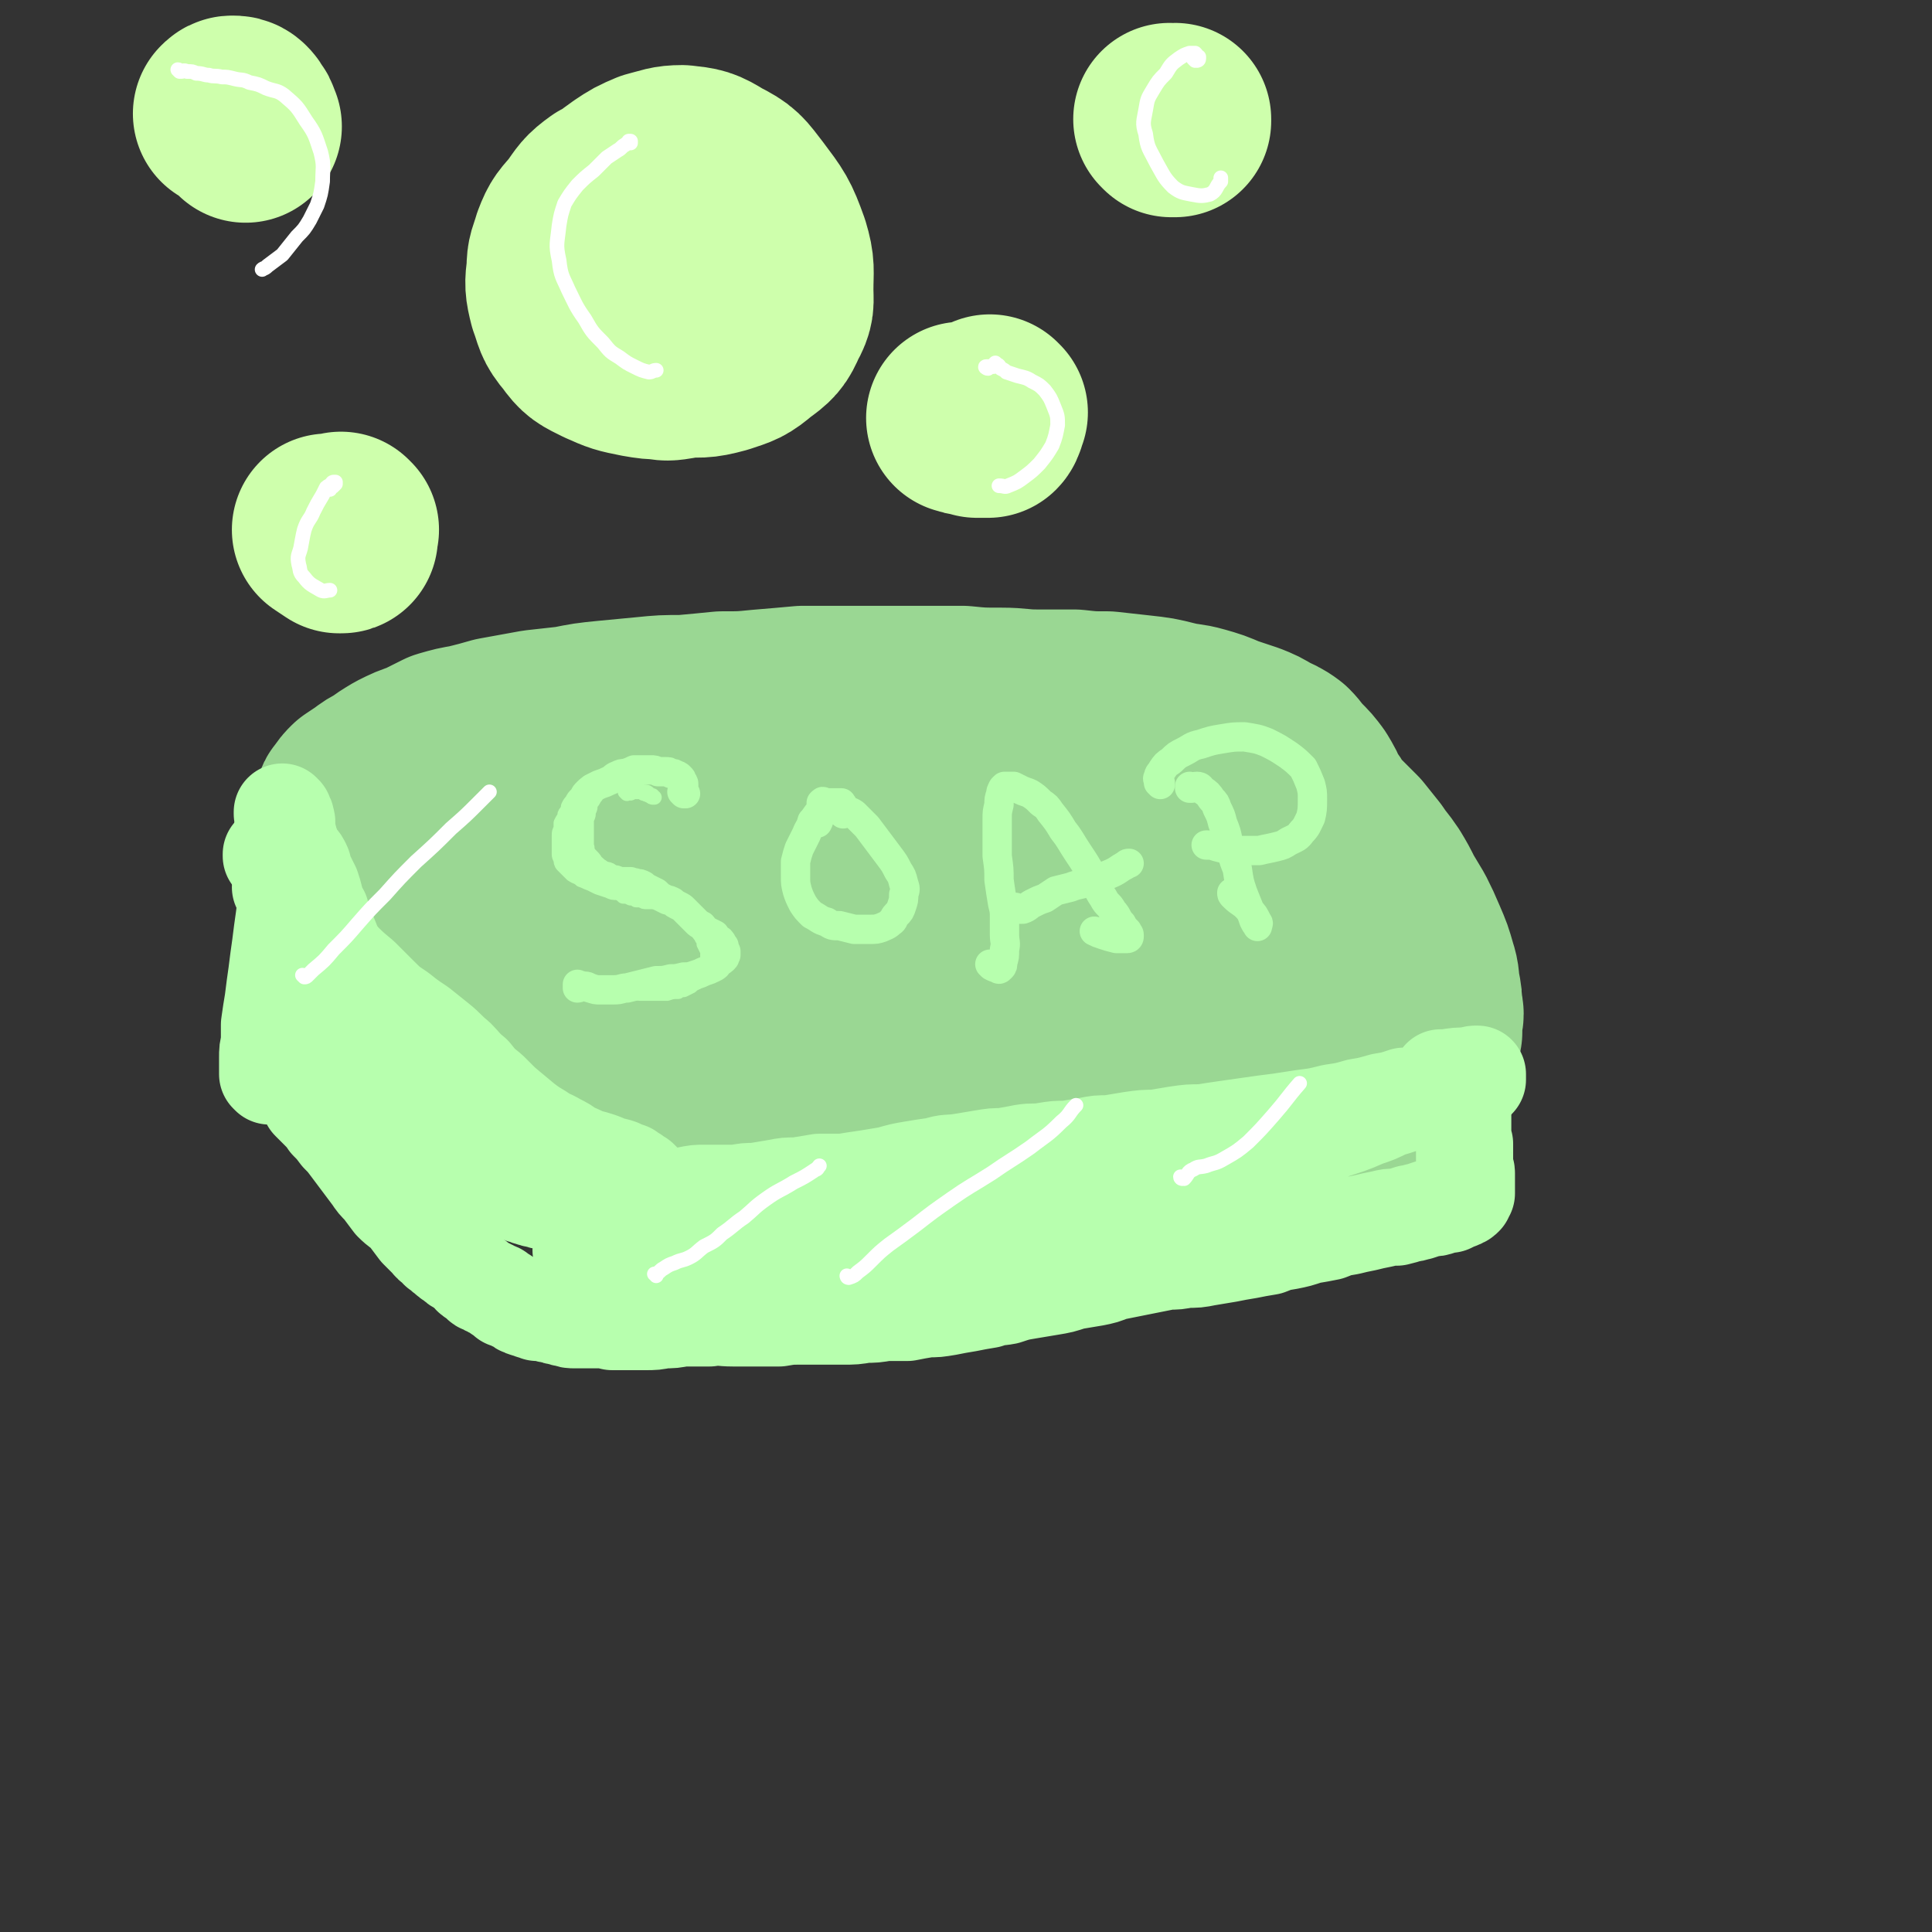 <svg viewBox='0 0 1054 1054' version='1.1' xmlns='http://www.w3.org/2000/svg' xmlns:xlink='http://www.w3.org/1999/xlink'><rect x="0" y="0" width="1054" height="1054" fill="#333333" stroke="none"/><g fill='none' stroke='rgb(154,215,147)' stroke-width='105' stroke-linecap='round' stroke-linejoin='round'><path d='M375,431c0,0 -2,-1 -1,-1 3,1 4,1 8,2 4,0 4,-1 7,0 3,0 3,1 6,1 2,1 2,1 4,2 1,1 1,1 2,1 1,1 1,1 2,1 0,0 0,1 0,1 -1,0 -1,0 -2,0 -2,-1 -2,-1 -4,-2 -2,-1 -2,-2 -4,-3 -3,-1 -3,-1 -6,-2 -4,0 -4,0 -7,-1 -4,0 -4,0 -8,0 -5,0 -5,0 -10,0 -5,0 -5,0 -11,-1 -5,0 -5,0 -11,0 -6,-1 -6,-1 -13,-1 -6,0 -6,0 -13,1 -5,0 -5,0 -11,1 -5,0 -5,0 -9,1 -4,0 -4,0 -7,1 -5,1 -5,1 -9,2 -4,1 -4,1 -8,2 -4,1 -4,0 -7,2 -4,1 -5,1 -9,3 -3,2 -3,3 -6,5 -2,3 -2,3 -4,6 -3,3 -3,3 -5,5 -2,3 -2,3 -4,5 -1,3 -1,3 -3,5 -1,2 -1,2 -3,4 -1,2 -1,2 -2,4 -1,3 -1,3 -3,6 -1,2 -1,2 -2,4 0,1 0,1 -1,3 -1,2 0,2 -1,4 0,2 0,2 -1,4 0,2 0,2 0,5 0,3 0,3 0,5 1,3 1,3 1,6 1,3 1,3 2,5 1,3 0,3 2,6 1,3 2,2 3,5 2,2 1,3 3,5 1,3 1,3 3,6 2,2 2,2 4,4 1,2 1,3 2,4 2,2 2,2 3,3 2,1 2,1 3,3 2,1 2,1 4,2 2,2 2,2 4,3 2,2 2,3 4,5 2,2 2,2 4,3 2,2 2,2 5,3 2,1 2,1 4,2 3,1 3,1 6,2 3,2 3,1 6,2 4,2 4,3 8,4 4,2 4,2 8,3 4,2 4,2 8,2 4,1 4,1 8,2 5,0 5,0 10,0 5,1 5,1 11,2 5,0 5,1 11,1 6,1 6,1 12,2 6,0 6,1 12,0 7,0 7,0 14,0 7,-1 7,-1 14,-2 7,-1 7,-1 15,-2 8,0 8,0 16,0 7,0 7,0 15,0 8,0 8,1 16,1 8,1 8,1 16,1 7,0 7,0 14,-1 7,-1 7,-2 14,-2 6,-1 6,-1 13,-2 6,-1 6,0 13,-1 6,0 6,0 12,0 5,0 5,0 11,0 5,0 5,0 11,-1 5,0 5,0 11,-1 6,-1 6,-1 11,-3 6,-1 6,-1 11,-2 6,-2 6,-2 11,-4 6,-1 6,-1 11,-2 5,-2 5,-2 11,-4 4,-3 4,-3 9,-5 5,-3 5,-3 9,-5 5,-3 5,-2 10,-5 4,-2 4,-2 9,-5 4,-2 4,-2 7,-5 3,-3 4,-3 6,-6 3,-3 4,-3 6,-8 2,-3 2,-4 4,-8 1,-4 1,-4 2,-8 1,-3 1,-3 1,-7 0,-3 1,-3 0,-6 -1,-3 -1,-3 -2,-7 -2,-4 -3,-3 -5,-7 -3,-5 -3,-5 -6,-9 -3,-5 -3,-5 -7,-9 -4,-5 -4,-5 -8,-9 -4,-5 -4,-5 -8,-9 -5,-4 -5,-4 -9,-8 -5,-4 -5,-4 -10,-8 -5,-4 -5,-4 -10,-7 -6,-4 -6,-4 -12,-8 -7,-3 -7,-3 -13,-6 -7,-3 -7,-3 -14,-5 -8,-3 -8,-2 -15,-4 -8,-2 -8,-2 -17,-3 -8,-2 -8,-2 -17,-2 -9,-1 -9,-1 -18,-2 -10,0 -10,0 -20,0 -9,-1 -9,-1 -19,-1 -10,0 -10,0 -20,0 -9,0 -9,0 -19,0 -10,1 -10,1 -20,1 -10,1 -10,1 -19,1 -9,0 -9,0 -19,0 -8,1 -8,1 -17,1 -9,0 -9,0 -17,1 -8,0 -8,0 -15,0 -8,1 -8,1 -16,1 -7,1 -7,0 -14,1 -6,1 -6,0 -12,2 -4,0 -4,0 -9,2 -5,1 -5,2 -10,4 -4,1 -4,1 -8,3 -6,4 -6,4 -11,8 -5,4 -5,4 -10,8 -5,5 -5,5 -9,9 -5,5 -4,5 -9,11 -4,5 -4,5 -9,10 -4,6 -4,6 -8,11 -3,6 -3,6 -5,11 -2,4 -2,4 -4,9 -1,3 -1,3 -2,7 -1,3 -1,3 0,6 0,4 0,4 2,7 2,4 2,4 4,8 2,3 2,3 5,7 3,3 3,3 6,6 3,3 3,3 6,6 2,3 3,2 5,5 2,2 2,2 4,5 2,2 2,2 4,4 2,2 2,2 3,4 2,2 2,2 4,5 2,2 2,2 5,5 2,2 1,3 3,5 3,2 3,2 5,4 3,2 2,2 4,4 3,2 3,3 5,5 3,2 3,2 5,4 3,2 3,3 6,4 3,3 3,3 7,5 4,1 4,1 7,2 4,1 4,1 8,2 4,1 4,1 8,2 5,1 5,1 9,2 6,2 6,1 11,2 5,2 5,2 11,3 5,1 5,1 10,2 6,1 6,0 11,2 6,1 6,1 11,2 6,1 7,1 13,3 6,1 6,1 12,3 6,1 6,1 12,3 6,1 6,1 12,1 6,1 6,1 13,2 6,1 6,1 13,3 6,1 6,1 12,2 7,1 7,1 14,2 7,1 7,1 14,1 8,0 8,0 16,0 8,-1 8,-1 17,-2 10,-1 10,-1 19,-3 10,-1 10,-1 19,-3 10,-1 10,-1 20,-3 9,-2 9,-3 18,-5 9,-3 9,-3 18,-5 9,-2 9,-2 18,-4 9,-1 9,-1 17,-3 7,-1 7,-1 15,-2 8,-1 8,-1 15,-2 7,-1 7,-1 14,-2 7,-1 7,-1 14,-2 7,-2 7,-1 13,-2 7,-2 7,-2 13,-3 5,-1 5,-1 10,-2 4,-1 4,-1 8,-2 3,-1 3,-1 7,-3 3,-1 3,-1 6,-3 3,-2 3,-1 6,-3 1,-2 1,-2 3,-3 1,-2 1,-2 3,-5 1,-2 1,-2 2,-4 1,-2 1,-2 2,-4 0,-3 0,-3 0,-6 1,-4 1,-4 0,-7 0,-5 0,-5 -1,-10 -1,-5 0,-5 -2,-11 -2,-7 -2,-7 -5,-14 -3,-7 -3,-7 -6,-13 -3,-5 -3,-5 -6,-10 -3,-6 -3,-6 -6,-11 -4,-6 -4,-5 -8,-11 -4,-5 -4,-5 -8,-10 -4,-4 -4,-4 -8,-8 -4,-4 -4,-4 -8,-7 -4,-3 -4,-3 -8,-6 -4,-2 -4,-2 -7,-5 -3,-2 -3,-2 -6,-4 -4,-3 -4,-2 -8,-5 -3,-1 -3,-1 -6,-3 -3,-2 -4,-1 -7,-3 -4,-2 -4,-2 -8,-3 -4,-2 -4,-2 -8,-4 -5,-2 -5,-2 -10,-3 -5,-1 -5,-1 -11,-2 -8,0 -8,0 -16,-1 -7,0 -7,0 -15,-1 -8,0 -8,-1 -15,-1 -9,0 -9,0 -17,0 -9,0 -9,0 -18,0 -10,1 -10,1 -19,1 -10,1 -10,1 -20,1 -9,0 -9,0 -18,0 -10,0 -10,0 -19,-1 -9,0 -9,0 -18,-1 -8,0 -8,0 -17,0 -8,-1 -8,-1 -16,-1 -9,-1 -9,0 -18,-1 -8,0 -8,0 -16,0 -9,0 -9,0 -18,0 -8,0 -8,0 -17,0 -8,1 -8,1 -17,2 -8,2 -8,2 -17,3 -9,1 -9,1 -18,2 -8,2 -8,2 -17,4 -6,1 -6,1 -13,3 -6,1 -6,2 -12,4 -9,2 -9,2 -19,5 -8,2 -8,1 -15,4 -8,2 -8,2 -15,5 -6,2 -6,1 -11,3 -5,2 -5,2 -9,4 -3,1 -3,0 -5,1 -2,0 -2,0 -3,0 -1,0 -1,0 -2,0 0,-1 0,-1 0,-2 0,-1 0,-1 1,-2 2,-3 2,-3 4,-5 3,-2 3,-2 6,-4 4,-3 4,-3 8,-5 4,-3 4,-3 9,-6 6,-3 6,-3 12,-5 6,-3 6,-3 12,-6 7,-2 7,-2 13,-3 8,-2 8,-2 15,-4 11,-2 11,-2 22,-4 9,-1 9,-1 18,-2 10,-2 10,-2 20,-3 10,-1 11,-1 21,-2 10,-1 10,-1 21,-1 11,-1 11,-1 21,-2 11,0 11,0 21,-1 12,-1 12,-1 23,-2 11,0 11,0 22,0 11,0 11,0 22,0 11,0 11,0 22,0 10,0 10,0 21,0 10,1 10,1 21,1 10,0 10,1 20,1 10,0 10,0 20,0 9,1 9,1 18,1 9,1 9,1 18,2 9,1 9,1 17,3 8,2 8,1 15,3 7,2 7,2 14,5 6,2 6,2 12,4 5,2 5,2 10,5 4,2 5,2 9,5 3,3 3,4 6,7 4,4 4,4 7,8 3,5 3,5 5,10 4,5 4,5 6,11 3,6 3,6 4,12 2,6 2,6 3,11 0,5 0,5 0,10 0,4 0,4 -1,8 -2,4 -3,4 -6,8 -4,4 -4,4 -9,7 -6,4 -6,4 -12,6 -9,4 -9,4 -18,6 -12,4 -12,4 -24,6 -16,4 -16,4 -32,7 -18,3 -18,2 -36,6 -21,4 -21,4 -41,8 -21,3 -21,3 -43,6 -20,2 -20,1 -40,3 -19,1 -19,1 -37,1 -15,0 -15,0 -31,0 -10,-1 -11,-1 -21,-3 -6,-1 -7,-1 -11,-4 -3,-1 -4,-3 -3,-6 1,-5 2,-5 6,-9 8,-8 9,-8 18,-14 13,-8 13,-9 27,-15 18,-9 18,-9 36,-15 19,-7 19,-7 39,-12 19,-5 19,-5 39,-8 17,-2 17,-2 34,-2 14,0 14,-1 27,1 9,2 9,2 16,6 4,2 5,3 5,7 0,5 -1,6 -6,10 -8,8 -9,8 -19,13 -15,8 -15,8 -31,13 -18,7 -18,6 -37,10 -19,5 -19,4 -39,6 -20,2 -20,3 -39,2 -17,0 -18,1 -35,-3 -13,-3 -14,-3 -26,-10 -9,-4 -10,-4 -16,-11 -4,-4 -5,-5 -5,-10 0,-6 0,-7 4,-12 5,-7 6,-7 14,-13 11,-7 11,-7 24,-11 15,-5 15,-5 31,-8 17,-2 17,-2 34,-3 16,-1 17,-1 33,0 14,1 14,1 28,4 10,2 11,2 19,7 5,3 6,4 7,9 1,5 1,8 -3,12 -8,8 -9,8 -20,13 -16,8 -17,8 -34,13 -21,6 -21,6 -43,10 -23,4 -23,4 -45,6 -21,2 -21,2 -42,1 -17,0 -17,0 -34,-4 -13,-3 -13,-3 -25,-9 -6,-4 -7,-5 -11,-12 -2,-5 -3,-6 -2,-11 3,-8 4,-9 10,-15 9,-9 10,-9 21,-16 12,-8 13,-8 27,-12 14,-5 14,-4 30,-6 14,-1 14,-1 28,0 12,1 13,1 24,4 7,2 8,2 12,6 3,2 3,4 2,7 -2,6 -3,7 -8,11 -9,8 -10,8 -20,14 -12,6 -12,6 -25,10 -13,4 -13,5 -27,7 -12,3 -12,3 -24,4 -9,0 -9,1 -18,0 -5,-1 -6,-1 -9,-5 -2,-2 -2,-3 -2,-6 2,-6 3,-6 7,-10 6,-7 6,-7 13,-12 7,-4 7,-4 15,-6 6,-2 7,-2 13,-2 5,1 6,1 10,3 3,2 3,3 3,7 1,3 1,4 0,7 -2,4 -3,4 -7,7 -6,3 -6,4 -12,6 -7,3 -7,2 -14,3 -7,1 -7,2 -15,2 -6,0 -7,0 -13,-1 -6,-1 -6,-2 -11,-5 -5,-3 -5,-4 -9,-8 -5,-5 -5,-5 -8,-10 -3,-4 -3,-5 -5,-9 -4,-5 -3,-5 -7,-10 -3,-4 -3,-4 -6,-7 -3,-2 -4,-2 -7,-3 -3,0 -3,0 -6,0 -2,0 -2,1 -4,2 -2,1 -2,1 -4,3 -1,1 -1,2 -3,3 -1,1 -1,1 -3,1 -2,1 -2,1 -4,1 -2,1 -2,1 -3,1 -2,1 -2,1 -4,1 -1,0 -1,0 -3,0 -1,1 -1,1 -3,1 -2,0 -2,0 -3,0 -2,0 -2,0 -3,0 -1,0 -1,0 -3,0 -1,0 -1,0 -3,0 -2,0 -2,0 -3,1 -2,1 -2,1 -3,1 -2,1 -2,1 -3,1 -1,0 -1,0 -2,1 0,0 0,0 -1,0 0,0 0,0 -1,0 0,0 0,0 0,1 0,0 0,0 -1,0 0,1 0,1 0,1 0,0 0,0 0,1 -1,1 -1,1 -1,2 -1,1 -1,1 -1,2 -1,2 -1,2 -2,4 -1,3 -1,3 -1,7 -1,4 -1,4 -1,8 -1,5 -1,5 0,9 0,4 0,4 1,8 0,5 0,5 2,9 1,4 1,4 3,9 2,4 2,4 4,8 2,5 2,5 4,9 3,4 3,4 5,8 2,4 3,4 5,7 3,3 3,3 5,6 3,2 4,2 6,5 3,3 3,3 6,6 2,3 2,3 5,6 2,2 2,3 4,5 1,2 1,2 3,3 1,1 1,1 3,2 1,1 1,1 2,2 0,0 0,0 1,1 0,0 0,0 0,0 0,0 0,0 0,0 0,-1 0,-1 0,-1 -2,-2 -1,-2 -3,-3 -2,-4 -2,-4 -5,-8 -3,-6 -3,-6 -7,-11 -4,-7 -4,-7 -8,-13 -4,-7 -5,-7 -9,-14 -5,-8 -5,-8 -9,-15 -4,-8 -4,-8 -7,-16 -3,-7 -3,-7 -6,-14 -3,-6 -2,-6 -4,-12 -2,-6 -2,-6 -3,-11 -1,-3 0,-3 -1,-7 -1,-2 -1,-2 -2,-5 0,-1 -1,-1 -2,-3 -1,-1 -1,-1 -2,-2 -1,0 -1,0 -2,0 -1,0 -1,0 -2,1 -1,1 -1,1 -1,4 -1,3 -1,3 0,7 0,4 0,4 1,9 1,5 1,5 3,10 2,5 2,5 5,10 2,6 2,6 5,12 3,5 3,5 6,11 4,6 4,6 8,12 4,6 4,6 9,12 5,6 5,5 10,11 4,5 4,5 9,10 4,5 4,5 9,9 4,4 4,5 8,8 3,4 3,4 7,7 4,3 4,3 7,6 3,3 3,3 7,5 3,3 3,3 6,5 6,4 6,4 11,7 3,3 3,3 7,6 4,1 4,1 7,3 3,1 3,2 6,3 3,1 3,1 7,2 3,1 3,1 7,2 4,1 5,1 9,2 4,1 4,1 8,3 4,1 4,1 7,2 4,1 4,0 8,1 5,0 5,0 9,0 5,-1 5,-1 11,-2 6,0 6,0 12,-1 7,0 7,0 14,-1 7,0 7,0 14,-1 9,-1 9,-1 17,-3 9,-1 9,-2 17,-4 9,-2 9,-1 18,-3 10,-3 10,-3 19,-5 10,-2 10,-2 19,-3 11,-2 11,-2 21,-4 10,-2 10,-2 20,-4 10,-2 10,-2 20,-4 11,-3 11,-3 21,-5 10,-3 10,-3 21,-5 10,-2 10,-2 20,-4 9,-2 9,-2 17,-3 9,-2 9,-2 18,-5 6,-1 6,-1 12,-2 3,-2 3,-2 7,-3 3,-1 3,-1 6,-2 1,-1 1,-1 3,-1 1,0 1,0 1,1 0,1 1,2 -1,3 -5,2 -5,1 -11,2 '/></g>
<g fill='none' stroke='rgb(183,255,174)' stroke-width='53' stroke-linecap='round' stroke-linejoin='round'><path d='M149,467c-1,0 -1,-1 -1,-1 0,0 0,1 0,1 0,0 0,0 1,0 1,0 1,0 2,-1 1,0 1,0 2,-1 1,0 1,0 2,0 1,-1 0,-1 1,-1 0,0 0,0 0,0 0,0 0,0 0,0 0,0 1,0 1,0 1,0 1,0 1,0 1,1 1,0 2,1 1,1 1,1 1,1 1,2 1,2 2,3 1,1 1,1 2,3 1,2 0,2 1,4 2,4 2,4 4,8 1,3 1,3 2,7 1,4 1,4 3,7 1,5 1,5 3,9 2,5 2,5 4,10 2,4 2,4 4,8 3,4 3,4 5,8 3,4 3,4 6,8 2,3 3,2 5,6 3,3 2,4 5,8 2,3 3,3 5,7 2,4 2,4 5,8 2,4 2,4 5,8 2,4 2,4 5,8 2,4 2,4 5,7 3,4 3,4 5,7 3,4 3,4 6,7 3,4 3,4 6,7 3,4 3,4 5,7 3,3 3,3 6,6 2,3 2,3 4,5 2,3 2,3 4,6 2,2 2,2 4,4 2,2 2,2 4,4 1,2 1,2 3,3 2,2 2,1 4,2 2,1 2,1 3,1 2,1 2,1 3,1 2,1 2,1 4,1 2,1 2,1 4,1 2,1 2,1 4,1 2,0 2,0 4,0 3,1 3,1 6,1 3,0 3,1 7,1 4,0 4,0 9,0 5,0 5,0 9,-1 5,0 5,0 10,0 5,-1 5,-1 10,-2 5,0 5,0 10,-1 4,-1 4,-1 9,-2 5,-1 5,-1 9,-1 5,0 5,0 9,0 5,0 5,0 9,0 5,-1 5,-1 10,-1 6,-1 6,-1 12,-2 5,-1 5,-1 11,-1 6,-1 6,-1 12,-2 7,0 7,0 13,0 6,-1 6,-1 13,-2 6,-1 6,-1 12,-2 7,-2 7,-2 13,-3 6,-1 6,-1 13,-2 6,-2 6,-1 13,-2 6,-1 6,-1 12,-2 6,-1 6,-1 11,-1 6,-1 6,-1 11,-2 6,-1 6,0 12,-1 6,-1 6,-1 12,-1 6,-1 6,-1 12,-2 5,-1 5,-1 11,-1 6,-1 6,-1 12,-2 7,-1 7,-1 13,-1 6,-1 6,-1 12,-2 7,-1 7,-1 14,-1 6,-1 6,-1 13,-2 7,-1 7,-1 14,-2 7,-1 7,-1 15,-2 7,-1 6,-1 13,-2 8,-1 8,-1 16,-3 7,-1 7,-1 14,-3 6,-1 6,-1 13,-3 6,-1 6,-1 12,-3 4,0 4,0 7,-1 5,-1 5,-1 10,-2 4,-1 4,-1 8,-2 3,-1 3,-1 6,-2 2,0 2,0 4,-1 2,0 2,0 4,-1 0,0 0,0 1,0 0,0 0,0 0,-1 0,0 0,0 0,0 0,0 0,0 0,0 0,0 0,0 0,-1 0,0 0,0 0,0 0,0 0,0 0,0 0,-1 0,-1 0,-1 0,0 0,0 0,0 0,0 0,0 0,0 0,0 0,0 -1,0 -2,0 -2,1 -4,1 -6,0 -6,0 -12,1 -1,0 -1,0 -3,0 '/><path d='M155,444c-1,0 -1,0 -1,-1 0,0 0,1 0,1 1,0 1,0 1,1 1,1 1,1 1,2 1,2 0,2 0,5 1,2 1,2 1,4 1,2 1,2 1,5 0,3 0,3 1,7 0,4 0,4 0,8 -1,5 -1,5 -1,9 -2,8 -2,8 -3,16 -1,7 -1,7 -2,15 -1,7 -1,7 -2,15 -1,7 -1,7 -2,15 -1,6 -1,6 -2,13 0,5 0,5 0,10 -1,4 -1,4 -1,8 0,3 0,3 0,5 0,1 0,1 0,3 0,1 0,1 0,1 0,0 1,1 1,1 0,0 0,0 1,-1 0,0 0,0 1,0 0,-1 0,-1 1,-1 1,0 1,0 1,-1 1,0 1,0 1,0 1,0 1,0 1,0 1,0 1,0 2,0 0,1 0,1 1,1 1,1 1,1 2,2 2,1 2,1 3,3 2,2 2,2 3,4 3,3 3,3 5,7 3,3 3,3 5,5 3,3 3,3 5,6 3,3 3,3 6,7 3,3 3,3 6,7 3,4 3,4 6,8 3,4 3,4 6,8 2,3 2,3 5,6 3,4 3,4 6,8 4,4 4,3 8,7 3,4 3,4 6,8 3,3 3,3 6,6 2,3 3,2 5,5 2,1 2,2 4,3 2,2 2,2 4,3 2,2 2,2 4,3 2,1 2,1 4,3 2,1 1,2 3,3 2,1 2,1 3,2 1,1 1,2 3,2 1,1 1,1 2,1 1,1 1,1 2,1 1,1 1,1 2,1 1,1 1,0 2,1 0,1 0,1 1,1 1,1 1,1 2,1 0,1 0,1 1,1 0,1 0,1 1,1 1,0 1,0 2,1 2,1 2,1 3,1 2,2 2,2 5,3 2,0 2,0 3,1 2,0 2,0 3,1 2,0 2,0 3,0 3,1 3,1 5,1 2,1 2,1 4,1 2,1 2,1 4,1 2,1 2,1 5,1 3,0 3,0 5,0 4,0 4,0 7,0 4,0 4,0 8,1 4,0 4,0 9,0 4,0 4,0 9,0 5,0 5,0 10,-1 5,0 5,0 10,-1 7,0 7,0 15,0 6,-1 6,0 13,0 6,0 6,0 12,0 7,0 7,0 13,0 6,-1 6,-1 12,-1 6,0 6,0 11,0 6,0 6,0 12,0 6,0 6,0 12,-1 5,0 5,0 11,-1 6,0 6,0 12,0 5,-1 5,-1 11,-2 5,0 5,0 11,-1 5,-1 5,-1 11,-2 5,-1 5,-1 11,-2 5,-2 5,-1 10,-2 6,-2 6,-2 12,-3 6,-1 6,-1 12,-2 6,-1 6,-1 12,-3 6,-1 6,-1 12,-2 5,-1 5,-1 10,-3 5,-1 5,-1 10,-2 5,-1 5,-1 10,-2 5,-1 5,-1 10,-2 5,0 5,0 10,-1 6,0 6,0 11,-1 6,-1 6,-1 12,-2 5,-1 5,-1 11,-2 5,-1 5,-1 11,-2 5,-2 5,-2 11,-3 5,-1 5,-1 11,-3 6,-1 6,-1 11,-2 5,-2 5,-2 11,-3 4,-1 4,-1 9,-2 4,-1 4,-1 9,-2 4,-1 4,-1 8,-1 4,-1 4,-1 7,-2 3,0 3,-1 5,-1 3,-1 3,-1 6,-2 3,0 3,0 6,-1 2,-1 2,-1 5,-1 2,-1 2,-1 4,-2 1,0 1,0 2,-1 1,0 1,0 2,-1 0,-1 0,-1 1,-2 0,-1 0,-2 0,-3 0,-2 0,-2 0,-4 0,-2 0,-2 0,-4 0,-2 -1,-2 -1,-5 0,-3 0,-3 0,-5 0,-3 0,-3 0,-6 -1,-3 -1,-3 -1,-6 0,-4 0,-4 0,-7 0,-4 0,-4 0,-7 0,-3 0,-3 1,-6 0,-1 0,-1 1,-3 0,0 0,0 0,-1 0,-1 0,-1 0,-1 0,-1 1,-1 1,-1 0,-1 0,-1 0,-1 0,-1 0,-1 0,-2 0,0 -1,0 -1,-1 0,-1 0,-1 0,-1 0,0 0,0 0,0 1,1 0,0 0,0 0,0 0,0 0,0 0,0 0,0 0,0 0,0 0,0 0,0 0,0 0,0 0,0 -1,1 -1,1 -2,1 -1,1 -1,1 -3,2 -2,1 -3,1 -5,2 -3,1 -3,1 -7,3 -6,2 -6,2 -12,5 -7,3 -7,3 -14,5 -6,3 -6,3 -12,5 -9,4 -10,4 -19,7 -8,4 -8,4 -16,7 -7,3 -7,3 -14,6 -7,3 -7,3 -13,5 -6,3 -6,3 -12,5 -4,1 -4,1 -9,2 -4,1 -4,1 -8,1 -3,1 -3,1 -7,1 -3,1 -3,1 -6,1 -4,0 -4,0 -8,1 -4,0 -4,0 -8,1 -6,0 -6,0 -11,1 -6,1 -6,1 -12,2 -7,1 -7,1 -13,2 -7,1 -7,1 -15,2 -7,1 -7,1 -14,3 -8,2 -8,2 -15,3 -7,2 -7,2 -14,3 -8,2 -8,2 -16,3 -7,1 -7,2 -14,2 -8,1 -8,1 -15,1 -8,0 -8,0 -16,0 -8,0 -8,0 -16,1 -9,0 -9,0 -17,1 -10,2 -10,3 -20,4 -9,2 -9,2 -19,3 -10,1 -10,1 -20,2 -9,1 -9,1 -18,1 -8,0 -8,0 -15,0 -7,0 -7,0 -13,0 -4,1 -4,1 -9,1 -3,0 -3,0 -5,0 -1,0 -1,0 -1,0 0,0 0,0 0,0 0,0 0,0 1,0 3,0 3,0 6,0 6,0 6,0 11,0 6,0 6,0 12,0 9,0 9,0 17,-1 11,0 11,0 21,-1 13,-1 13,-1 26,-2 15,-2 15,-1 30,-3 15,-1 15,-2 30,-4 15,-2 15,-2 30,-4 14,-1 14,-1 28,-3 13,-2 13,-2 26,-4 11,-1 11,-1 22,-3 8,-1 8,-1 17,-3 4,0 4,0 9,-1 1,0 2,0 3,0 0,0 0,0 0,0 -3,0 -3,0 -6,0 -7,1 -7,1 -14,2 -9,1 -9,0 -18,1 -11,1 -11,1 -22,3 -13,2 -13,2 -26,4 -13,2 -13,2 -26,3 -13,1 -13,1 -26,1 -13,1 -13,1 -25,0 -12,0 -12,0 -24,-1 -10,-1 -10,-1 -21,-2 -9,-1 -9,-1 -19,-3 -8,-1 -8,-1 -16,-2 -7,-2 -7,-2 -15,-3 -7,-1 -7,-2 -14,-3 -8,-1 -8,0 -15,-1 -7,-1 -7,-1 -14,-2 -6,-1 -6,-1 -12,-3 -5,-1 -5,-1 -10,-2 -5,-3 -5,-3 -11,-6 -6,-4 -6,-4 -12,-8 -7,-5 -7,-5 -12,-10 -7,-6 -7,-6 -13,-12 -7,-7 -7,-7 -13,-14 -6,-7 -7,-6 -13,-14 -5,-7 -5,-7 -10,-15 -4,-6 -4,-6 -9,-13 -3,-6 -3,-6 -7,-11 -3,-5 -3,-5 -6,-10 -2,-5 -2,-5 -4,-10 -2,-2 -2,-2 -3,-5 -1,-3 -1,-3 -2,-6 -1,-3 -1,-3 -2,-6 -1,-3 -1,-3 -2,-6 -1,-2 -1,-2 -2,-3 -1,-2 -1,-2 -2,-3 -1,-2 -1,-2 -2,-3 -1,-2 -1,-2 -2,-3 -1,-1 -1,-1 -2,-2 0,-1 0,-1 -1,-1 0,0 0,0 0,0 0,0 0,0 0,0 1,1 1,1 1,1 1,1 1,1 2,3 1,2 1,2 3,5 4,4 4,4 8,8 5,6 4,6 10,12 4,5 4,5 9,10 5,5 5,5 11,10 5,5 5,5 10,10 5,5 5,5 11,9 5,4 5,4 11,8 5,4 5,4 10,8 5,4 5,5 10,9 4,4 4,5 9,9 4,5 4,5 9,9 4,4 4,4 7,7 6,5 6,5 12,10 4,3 4,3 9,6 4,3 4,2 9,5 4,2 4,2 8,5 3,1 3,1 7,3 3,1 4,1 7,2 3,1 3,1 7,3 2,0 2,0 5,1 2,1 2,1 5,2 1,1 1,1 3,2 1,1 1,1 3,2 1,1 1,1 2,2 0,0 0,0 0,0 0,0 0,0 0,0 0,0 0,0 -1,0 -2,0 -2,0 -4,0 -3,-1 -3,-1 -6,-1 -5,-2 -5,-2 -9,-3 -6,-2 -7,-1 -13,-3 -7,-2 -7,-2 -14,-4 -8,-3 -8,-3 -16,-7 -7,-3 -7,-3 -14,-7 -10,-6 -10,-5 -19,-12 -10,-7 -10,-7 -18,-15 -10,-9 -10,-9 -18,-18 -8,-9 -8,-9 -15,-19 -6,-8 -5,-8 -11,-17 -5,-8 -5,-8 -9,-15 -4,-6 -4,-6 -7,-12 -2,-4 -2,-4 -5,-8 -1,-3 -1,-3 -3,-5 -2,-2 -2,-2 -4,-4 -2,-2 -2,-3 -4,-4 -1,-2 -1,-2 -3,-3 -1,-1 -1,-1 -2,-2 0,0 0,0 -1,0 0,0 0,0 0,0 1,1 1,1 2,1 1,1 1,1 2,2 1,1 1,1 2,2 0,1 0,1 1,1 0,1 0,1 0,1 1,1 1,2 1,3 1,2 1,2 2,5 2,7 1,8 4,15 3,9 3,9 7,17 3,8 3,8 7,16 2,5 3,5 5,10 2,4 2,4 4,9 2,3 2,3 3,6 1,4 1,4 1,7 1,3 1,3 0,5 0,2 0,2 -1,4 -1,1 -1,1 -2,2 -2,1 -2,1 -3,1 -2,0 -3,0 -5,-1 -2,-2 -2,-2 -3,-5 -2,-5 -2,-5 -4,-10 -1,-6 -1,-6 -3,-12 -1,-4 0,-4 -2,-8 0,-1 0,-2 -1,-3 0,0 -1,0 -1,1 0,4 0,4 0,8 1,7 0,7 2,14 1,8 1,8 4,15 2,6 2,6 5,11 2,4 3,4 6,7 0,1 1,0 2,1 '/></g>
<g fill='none' stroke='rgb(183,255,174)' stroke-width='8' stroke-linecap='round' stroke-linejoin='round'><path d='M342,433c0,0 -1,-1 -1,-1 1,0 1,0 2,0 1,1 1,1 2,0 2,0 2,0 4,0 1,0 1,0 2,0 2,0 2,0 3,1 0,0 0,0 1,1 0,1 1,1 1,1 0,0 0,0 0,0 1,0 1,0 1,0 0,0 0,0 0,0 0,0 0,0 -1,0 0,-1 0,0 0,-1 -1,0 -1,0 -2,0 -1,-1 -1,0 -2,-1 -1,0 -1,0 -2,-1 -1,-1 -1,-1 -2,-1 -2,-1 -2,-1 -3,-2 -2,0 -2,0 -4,-1 -1,0 -1,0 -3,0 -2,0 -2,0 -3,-1 -3,0 -3,0 -5,0 -2,0 -2,0 -4,0 -3,0 -3,0 -5,0 -2,1 -2,1 -3,2 -2,2 -2,2 -3,4 -2,2 -2,2 -3,4 -1,1 -1,1 -2,3 0,1 0,1 -1,3 -1,1 -1,1 -1,3 -1,1 -1,1 -2,3 0,1 0,1 0,3 -1,2 -1,2 -1,4 0,2 0,2 0,5 0,2 0,2 0,5 0,1 0,1 1,3 0,1 0,2 1,3 1,1 1,1 2,2 2,2 2,2 3,3 3,2 3,1 5,3 3,1 2,1 5,2 2,1 2,1 4,2 3,1 3,1 6,2 2,1 2,1 5,1 2,1 2,1 3,2 2,0 2,0 4,1 2,0 2,0 3,1 2,0 2,0 3,0 1,1 1,1 3,1 1,0 1,0 2,0 1,0 1,0 2,0 1,0 1,-1 3,0 1,0 1,0 2,0 2,0 2,0 3,1 1,0 1,-1 2,0 1,0 1,0 2,0 1,0 1,0 2,0 0,1 0,1 1,2 2,1 2,1 3,3 1,2 1,2 2,5 2,2 2,2 4,5 1,2 1,2 2,4 1,1 1,1 1,3 1,2 1,2 2,4 0,2 0,2 0,3 0,2 0,2 0,4 0,1 0,2 0,3 -1,1 -1,1 -1,3 -1,1 -1,1 -2,2 -2,1 -2,1 -3,2 -2,1 -2,1 -3,2 -2,1 -2,1 -4,2 -2,0 -2,0 -3,1 -3,0 -3,0 -6,1 -2,0 -2,0 -4,0 -2,0 -2,0 -4,0 -3,0 -3,0 -6,0 -2,0 -2,0 -3,-1 -2,0 -2,1 -4,0 -2,0 -2,0 -4,-1 -2,0 -2,0 -3,-1 -2,-1 -1,-1 -3,-1 0,0 0,0 -1,0 -1,-1 -1,0 -1,0 -1,0 -1,0 -1,0 0,0 0,0 -1,0 0,0 0,0 0,0 -1,0 -1,0 -1,0 -3,-1 -3,-1 -6,-1 '/></g>
<g fill='none' stroke='rgb(183,255,174)' stroke-width='16' stroke-linecap='round' stroke-linejoin='round'><path d='M373,433c0,0 -1,-1 -1,-1 0,0 1,1 2,1 0,0 -1,0 -1,0 0,-1 0,-1 0,-1 0,-1 0,-1 0,-2 0,-1 0,-1 0,-2 0,-1 0,-1 -1,-2 0,-1 0,-1 -1,-2 -1,-1 -1,-1 -2,-1 -1,-1 -1,-1 -3,-1 -1,-1 -1,-1 -3,-1 -2,0 -2,0 -4,0 -2,-1 -2,-1 -4,-1 -2,0 -2,0 -4,0 -2,0 -2,0 -5,0 -2,1 -2,1 -5,2 -2,0 -2,0 -4,1 -3,1 -2,2 -5,3 -2,1 -2,1 -5,2 -2,1 -2,1 -4,2 -1,2 -1,2 -2,3 -1,2 -1,2 -2,3 -1,2 -1,2 -1,4 -1,2 -1,2 -1,4 -1,2 -1,2 -1,4 0,3 0,3 0,5 0,2 0,2 0,4 0,2 0,2 0,5 1,2 0,2 1,4 1,2 1,2 3,4 1,1 1,1 2,3 2,1 2,2 4,3 1,1 2,1 3,2 2,0 2,0 3,1 1,0 1,1 3,1 1,0 1,0 2,1 2,0 2,0 4,0 1,0 1,0 3,0 1,1 2,0 3,1 2,0 2,0 4,1 1,1 1,1 3,2 2,1 2,1 4,2 1,1 1,1 2,2 2,1 2,1 4,2 1,0 1,0 3,1 1,1 1,1 3,2 2,1 2,1 3,2 2,2 2,2 4,4 1,1 1,1 3,3 1,1 1,1 3,2 1,1 1,2 3,3 2,1 2,1 4,2 1,2 1,2 3,3 1,1 1,2 2,3 0,1 0,1 1,3 0,1 0,1 0,2 -1,1 0,1 -1,2 -1,1 -1,1 -3,2 -1,2 -1,2 -3,3 -2,1 -2,1 -5,2 -2,1 -2,1 -5,2 -3,1 -3,1 -6,1 -4,1 -4,1 -7,1 -4,1 -4,1 -8,1 -4,1 -4,1 -8,2 -4,1 -4,1 -8,2 -3,0 -3,1 -7,1 -4,0 -4,0 -8,0 -2,0 -2,0 -5,-1 -1,0 -1,-1 -3,-1 -1,0 -1,0 -2,0 0,0 0,-1 -1,0 0,0 0,1 -1,1 0,0 0,-1 0,-1 0,-1 0,-1 0,-1 '/><path d='M460,444c0,0 -1,-1 -1,-1 0,0 0,0 0,-1 0,-1 0,-1 0,-2 1,-1 1,-1 0,-1 0,-1 0,-1 0,-1 0,0 0,0 0,0 -1,0 -1,0 -2,0 -1,0 -1,0 -2,0 -1,0 -1,0 -2,0 -2,1 -2,1 -3,2 -2,1 -2,1 -3,3 -2,2 -2,3 -4,5 -1,4 -2,4 -3,7 -2,4 -2,4 -4,8 -1,3 -1,3 -2,7 0,4 0,4 0,8 0,4 0,4 1,8 1,3 1,3 3,7 2,3 2,3 5,6 4,2 4,3 8,4 3,2 3,2 7,2 4,1 4,1 8,2 4,0 4,0 8,0 4,0 4,0 7,-1 2,-1 3,-1 5,-3 2,-1 1,-2 3,-4 2,-2 2,-2 3,-5 1,-3 1,-3 1,-6 1,-3 1,-3 0,-6 -1,-4 -1,-4 -3,-7 -2,-4 -2,-4 -5,-8 -3,-4 -3,-4 -6,-8 -3,-4 -3,-4 -6,-8 -4,-4 -4,-4 -7,-7 -3,-2 -3,-1 -6,-3 -2,-1 -2,-1 -4,-2 -2,-1 -2,-1 -4,-1 -1,0 -2,0 -3,0 0,-1 0,-1 -1,0 0,0 0,0 0,1 0,1 0,1 0,2 0,2 0,2 -1,4 0,2 0,2 -1,4 '/><path d='M541,527c0,0 -1,-1 -1,-1 0,0 1,1 1,1 2,1 2,1 3,1 1,1 1,1 2,0 1,-1 1,-1 1,-3 1,-3 1,-3 1,-7 1,-4 0,-4 0,-8 0,-5 0,-5 0,-9 0,-4 0,-4 -1,-8 -1,-6 -1,-6 -2,-13 0,-6 0,-6 -1,-13 0,-5 0,-5 0,-10 0,-5 0,-5 0,-10 0,-4 0,-4 1,-8 0,-3 0,-3 1,-6 0,-1 0,-1 1,-3 0,0 0,0 1,-1 1,0 1,0 1,0 2,0 2,0 4,0 2,1 2,1 4,2 2,1 3,1 5,2 3,2 3,2 6,5 3,2 3,2 5,5 4,5 4,5 7,10 4,5 4,6 8,12 4,6 4,6 8,13 3,6 2,6 6,12 2,4 3,3 5,7 3,3 2,4 5,7 1,2 1,2 3,4 0,1 1,1 1,2 0,0 0,1 0,1 0,1 -1,1 -1,1 -3,0 -3,0 -6,0 -4,-1 -4,-1 -7,-2 -3,-1 -3,-1 -5,-2 '/><path d='M552,496c0,0 -1,-1 -1,-1 1,0 2,0 3,0 0,1 0,1 1,1 2,0 2,0 3,0 3,-1 3,-2 5,-3 4,-2 4,-2 7,-3 3,-2 3,-2 6,-4 4,-1 4,-1 8,-2 5,-2 5,-1 10,-3 6,-2 6,-2 11,-4 5,-2 5,-3 9,-5 1,-1 1,-1 2,-1 '/><path d='M650,430c0,0 -1,-1 -1,-1 0,0 0,1 0,1 2,0 2,-1 4,-1 2,0 2,1 3,2 3,2 3,2 5,5 2,2 2,2 3,5 2,4 2,4 3,8 2,5 2,5 3,10 3,8 2,8 5,15 1,7 1,7 3,13 2,5 2,5 4,10 1,2 1,2 2,5 1,2 1,2 2,3 0,0 0,1 0,0 0,-1 1,-1 0,-2 -2,-4 -2,-4 -4,-6 -4,-5 -5,-4 -9,-8 -1,-1 -1,-1 -1,-2 '/><path d='M633,428c0,-1 0,-1 -1,-1 0,0 1,0 1,0 0,0 -1,0 -1,-1 0,-1 -1,-1 0,-2 0,-2 1,-2 2,-4 2,-3 2,-3 5,-5 3,-3 3,-3 7,-5 4,-2 4,-3 9,-4 6,-2 6,-2 12,-3 6,-1 6,-1 12,-1 6,1 7,1 12,3 6,3 6,3 12,7 4,3 4,3 8,7 2,4 2,4 4,9 1,4 1,4 1,8 0,5 0,6 -1,10 -2,4 -2,5 -5,8 -2,3 -3,3 -7,5 -3,2 -3,2 -7,3 -4,1 -5,1 -9,2 -3,0 -3,0 -7,0 -4,0 -4,0 -8,0 -4,-1 -4,-1 -8,-2 -3,-1 -3,-1 -6,-1 '/></g>
<g fill='none' stroke='rgb(255,255,255)' stroke-width='8' stroke-linecap='round' stroke-linejoin='round'><path d='M358,696c0,-1 -1,-1 -1,-1 0,0 0,0 1,0 2,-1 2,-2 4,-3 3,-2 3,-2 6,-3 4,-2 4,-1 8,-3 4,-2 4,-3 8,-6 6,-3 6,-3 10,-7 6,-4 6,-5 12,-9 6,-5 5,-5 12,-10 7,-5 7,-4 15,-9 6,-3 6,-3 12,-7 1,0 1,-1 2,-2 '/><path d='M463,697c0,0 -1,-1 -1,-1 0,0 0,1 1,1 3,-1 3,-1 5,-3 4,-3 4,-3 7,-6 5,-5 5,-5 10,-9 7,-5 7,-5 15,-11 9,-7 9,-7 19,-14 10,-7 11,-7 22,-14 10,-7 11,-7 21,-14 9,-7 9,-6 17,-14 5,-4 4,-5 8,-9 '/><path d='M166,533c0,0 -1,-1 -1,-1 0,0 1,1 1,1 1,0 1,0 2,-1 1,-1 1,-1 3,-3 6,-5 6,-5 11,-11 7,-7 7,-7 13,-14 7,-8 7,-8 15,-16 8,-9 8,-9 17,-18 10,-9 10,-9 19,-18 8,-7 8,-7 15,-14 3,-3 3,-3 6,-6 '/><path d='M645,643c0,0 -1,0 -1,-1 0,0 1,1 2,1 2,-2 2,-4 5,-5 3,-2 3,-1 7,-2 5,-2 5,-1 10,-4 7,-4 7,-4 13,-9 7,-7 7,-7 14,-15 7,-8 7,-9 14,-17 '/></g>
<g fill='none' stroke='rgb(206,255,172)' stroke-width='105' stroke-linecap='round' stroke-linejoin='round'><path d='M388,172c0,0 -1,-1 -1,-1 0,1 0,1 1,3 0,0 0,0 0,0 -1,1 -1,1 -1,2 -1,6 0,6 -2,11 -1,3 -1,3 -3,4 -2,3 -2,3 -4,4 -4,2 -4,2 -8,3 -6,1 -6,1 -11,0 -6,-1 -7,-1 -12,-4 -7,-4 -7,-4 -12,-10 -6,-6 -6,-6 -10,-14 -3,-8 -3,-8 -5,-16 -1,-8 -1,-8 0,-16 0,-7 0,-7 3,-13 3,-8 3,-9 8,-16 5,-6 5,-6 12,-11 6,-4 6,-4 13,-7 8,-2 9,-3 16,-3 9,1 10,1 18,6 10,5 10,6 17,15 9,12 10,13 15,27 3,10 2,11 2,22 0,7 1,8 -3,15 -3,7 -4,8 -11,13 -7,6 -8,6 -17,9 -11,3 -11,2 -22,2 -11,1 -11,2 -22,0 -10,-2 -10,-2 -19,-6 -8,-4 -9,-4 -14,-11 -6,-7 -5,-8 -8,-16 -2,-8 -2,-9 -1,-17 0,-7 1,-7 3,-14 3,-8 4,-8 9,-14 5,-7 5,-8 12,-13 9,-4 10,-5 20,-6 9,-1 10,-1 19,2 11,3 11,4 21,10 9,7 10,7 17,16 4,5 5,7 5,13 0,6 -1,8 -5,12 -7,6 -8,6 -16,9 -9,4 -10,3 -20,4 -9,1 -9,1 -19,1 -7,0 -7,0 -14,-2 -5,-1 -6,-1 -10,-4 -3,-2 -3,-2 -5,-5 -2,-5 -1,-6 -3,-11 '/><path d='M541,225c0,0 -1,-1 -1,-1 0,0 0,0 0,1 0,0 0,0 0,0 0,2 0,2 0,3 -1,1 0,1 -1,2 -1,0 -1,0 -2,0 -2,0 -2,0 -4,0 -1,-1 -1,-1 -3,-1 -2,0 -2,0 -4,-1 -1,0 -1,0 -1,0 '/><path d='M187,289c0,0 -1,-1 -1,-1 0,0 0,0 0,0 1,1 0,1 0,1 0,2 0,2 0,3 0,1 1,1 0,1 0,0 0,0 -1,0 -3,-2 -3,-2 -6,-4 '/><path d='M134,69c0,0 -1,-1 -1,-1 0,0 0,0 0,-1 0,-1 0,-1 -1,-2 -1,-2 -1,-2 -2,-3 -1,-1 -2,-1 -3,-1 -1,0 -1,0 -2,1 '/><path d='M639,66c0,0 -1,-1 -1,-1 0,0 1,1 2,1 0,0 0,-1 1,-1 0,0 0,1 0,1 0,0 0,0 0,0 '/></g>
<g fill='none' stroke='rgb(255,255,255)' stroke-width='8' stroke-linecap='round' stroke-linejoin='round'><path d='M180,267c0,0 -1,-1 -1,-1 0,0 0,0 0,0 0,0 0,0 0,0 2,0 2,0 3,-1 1,-1 1,-1 1,-1 0,-1 0,-1 0,-1 0,0 0,0 0,0 0,0 0,0 -1,0 0,0 -1,0 -1,1 -1,1 -2,1 -3,2 -1,2 -1,2 -2,4 -3,5 -3,5 -5,9 -2,5 -3,4 -5,10 -1,4 -1,5 -2,10 -1,4 -2,4 -1,9 1,3 0,4 3,7 3,4 4,4 9,7 2,1 3,0 5,0 '/><path d='M344,78c0,0 -1,-1 -1,-1 0,0 0,0 1,0 0,1 0,1 0,1 -1,0 -2,0 -3,1 -2,1 -2,2 -4,3 -3,2 -3,2 -6,4 -4,4 -4,4 -7,7 -5,4 -5,4 -9,8 -4,5 -4,5 -7,10 -2,6 -2,6 -3,12 -1,10 -2,10 0,19 1,9 2,9 5,16 4,8 4,9 9,16 4,7 4,7 10,13 4,5 4,5 9,8 4,3 4,3 8,5 4,2 4,2 8,3 2,0 2,-1 4,-1 '/><path d='M539,201c-1,0 -2,-1 -1,-1 1,0 2,0 4,0 0,-1 0,-1 1,-2 0,0 0,0 1,1 1,0 1,1 2,2 2,1 2,1 3,2 3,1 3,1 6,2 4,1 5,1 8,3 4,2 4,2 7,5 3,4 3,4 5,9 2,5 2,5 2,10 -1,5 -1,6 -3,11 -3,5 -3,5 -7,10 -4,4 -4,4 -8,7 -4,3 -4,3 -9,5 -2,1 -2,0 -5,0 '/><path d='M652,33c0,0 -1,-1 -1,-1 1,0 1,0 2,1 0,0 1,0 1,-1 0,0 0,0 0,-1 0,0 0,0 -1,0 0,-1 0,-1 -1,-2 -1,0 -2,0 -3,0 -3,1 -3,1 -6,3 -4,3 -4,3 -7,8 -4,4 -4,4 -7,9 -3,5 -3,5 -4,11 -1,6 -2,7 0,13 1,8 2,8 6,16 4,7 4,8 9,13 4,3 5,3 10,4 5,1 6,1 10,0 4,-2 3,-4 6,-7 0,-1 0,-1 0,-2 '/><path d='M98,39c0,0 -1,-1 -1,-1 1,0 1,1 2,1 1,0 1,-1 3,0 3,0 3,0 5,1 4,0 4,1 7,1 3,1 3,0 7,1 3,0 3,0 7,1 4,1 4,0 8,2 5,1 5,1 9,3 5,2 6,1 10,4 7,6 7,6 12,14 5,7 5,8 8,17 2,8 1,8 1,16 -1,7 -1,7 -3,13 -2,4 -2,4 -4,8 -3,5 -3,5 -7,9 -4,5 -4,5 -8,10 -4,3 -4,3 -8,6 -2,2 -2,1 -3,2 '/></g>
</svg>